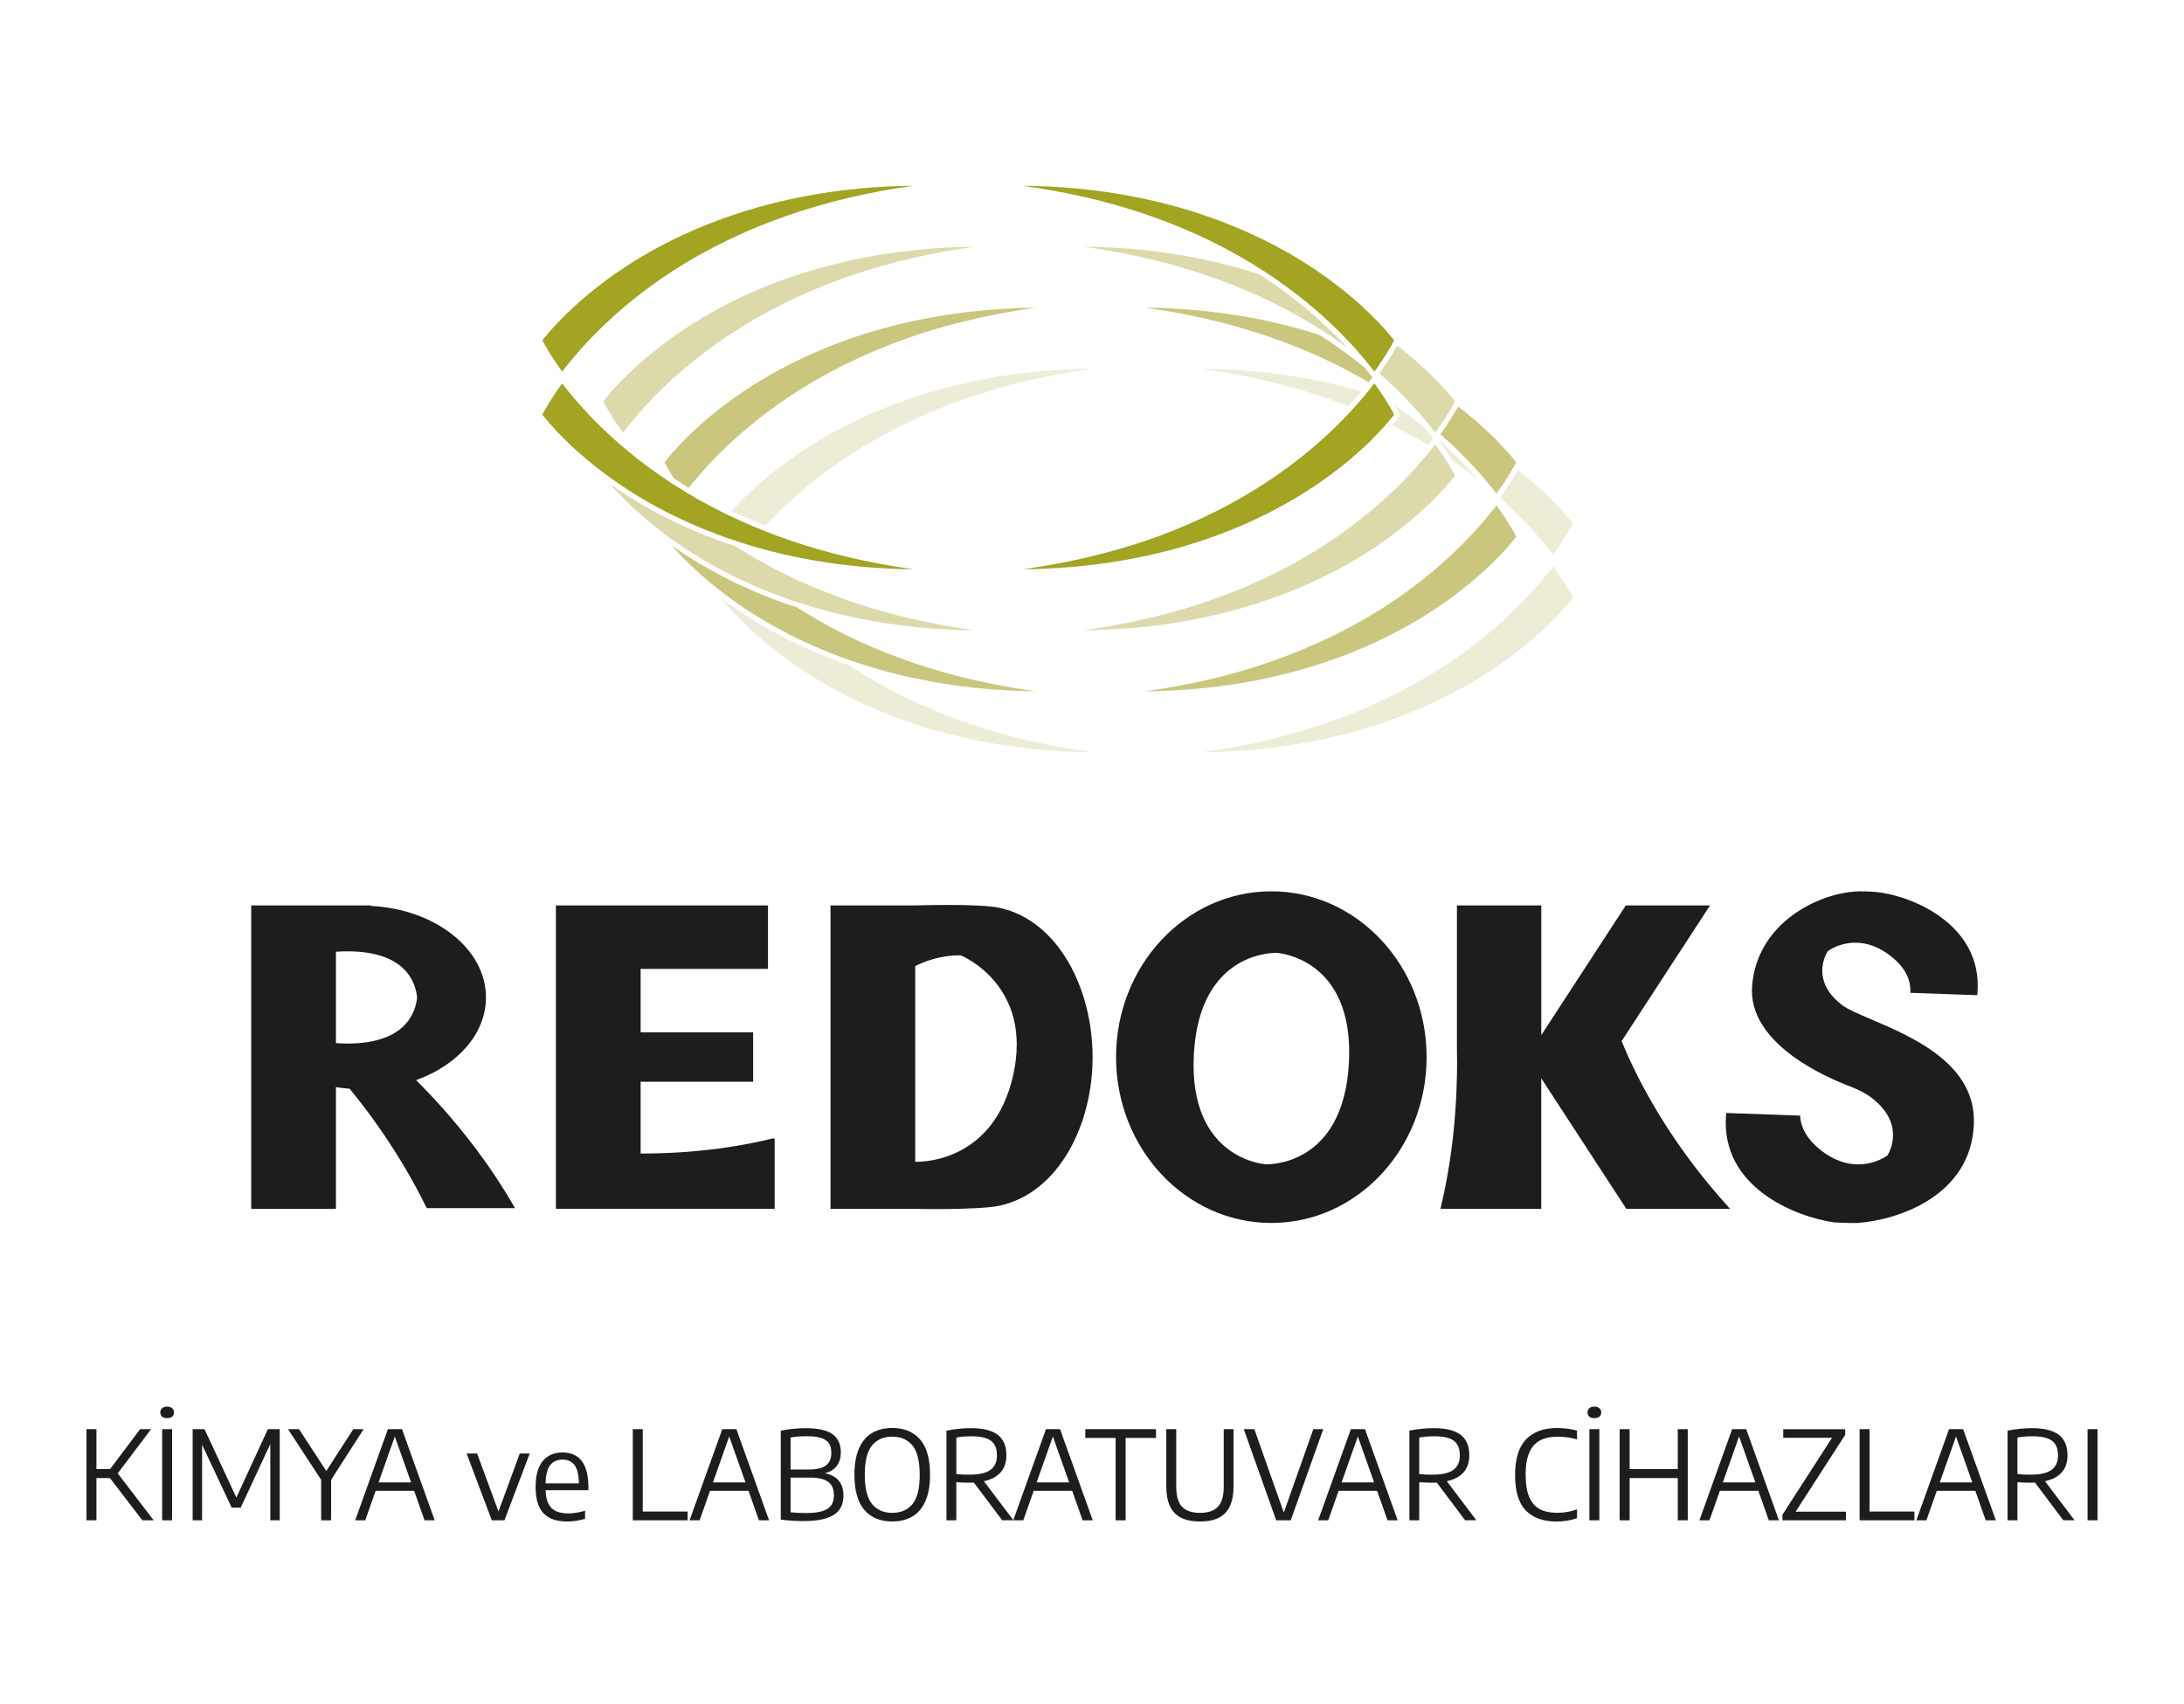 <?xml version="1.0" encoding="utf-8"?>
<!-- Generator: Adobe Illustrator 25.3.1, SVG Export Plug-In . SVG Version: 6.00 Build 0)  -->
<svg version="1.1" id="Layer_1" xmlns="http://www.w3.org/2000/svg" xmlns:xlink="http://www.w3.org/1999/xlink" x="0px" y="0px"
	 viewBox="0 0 581.1 453.54" style="enable-background:new 0 0 581.1 453.54;" xml:space="preserve">
<style type="text/css">
	.st0{fill:#1D1E1C;}
	.st1{fill:none;}
	.st2{fill:#73862C;}
	.st3{fill:#5D6D23;}
	.st4{fill:#D0DCAA;}
	.st5{fill:#89B088;}
	.st6{fill:#FFFFFF;}
	.st7{fill:#F9CAB5;}
	.st8{fill:#D8A0A3;}
	.st9{fill:#D7E8F2;}
	.st10{fill:#92BED7;}
	.st11{fill:#CBC882;}
	.st12{fill:#A2AE7E;}
	.st13{fill:#969128;}
	.st14{fill:#F3C48E;}
	.st15{fill:#D8967E;}
	.st16{fill:#EC9A3E;}
	.st17{fill:#C27839;}
	.st18{fill:#C2DBDE;}
	.st19{fill:#85C6DA;}
	.st20{fill:#92C1C8;}
	.st21{fill:#5EA0AE;}
	.st22{fill:#A13421;}
	.st23{fill:#5B3326;}
	.st24{fill:#AEAC40;}
	.st25{fill:#7F8C51;}
	.st26{fill:#F0AE65;}
	.st27{fill:#ABCED4;}
	.st28{fill:#E98448;}
	.st29{fill:#C66345;}
	.st30{fill:#D4E0E6;}
	.st31{fill:#1D1D1B;}
	.st32{fill:#EDECD6;}
	.st33{fill:#CAC67D;}
	.st34{fill:#DCD9AB;}
	.st35{fill:#A2A422;}
	.st36{fill:#90912A;}
	.st37{filter:url(#Adobe_OpacityMaskFilter);}
	.st38{mask:url(#SVGID_1_);}
	.st39{fill:#EF7723;}
	.st40{filter:url(#Adobe_OpacityMaskFilter_1_);}
	.st41{mask:url(#SVGID_2_);}
	.st42{fill:#FDF2E6;}
	.st43{fill:#F6CA98;}
	.st44{fill:#F9D8B3;}
	.st45{fill:#F4BD7D;}
	.st46{fill:#F5A053;}
	.st47{fill:#F18626;}
	.st48{fill:#F9BA89;}
	.st49{filter:url(#Adobe_OpacityMaskFilter_2_);}
	.st50{mask:url(#SVGID_3_);}
	.st51{fill:#EDEBA9;}
	.st52{fill:#CAC657;}
	.st53{fill:#DDD981;}
	.st54{fill:#9AA522;}
	.st55{filter:url(#Adobe_OpacityMaskFilter_3_);}
	.st56{mask:url(#SVGID_4_);}
	.st57{fill:#E3EDEA;}
	.st58{fill:#80B6A8;}
	.st59{fill:#A5C6BD;}
	.st60{fill:#56A594;}
	.st61{filter:url(#Adobe_OpacityMaskFilter_4_);}
	.st62{mask:url(#SVGID_5_);}
	.st63{filter:url(#Adobe_OpacityMaskFilter_5_);}
	.st64{mask:url(#SVGID_6_);}
	.st65{fill:#F2F7F8;}
	.st66{fill:#C9DFE2;}
	.st67{fill:#D7E7E9;}
	.st68{fill:#B9D6DA;}
	.st69{filter:url(#Adobe_OpacityMaskFilter_6_);}
	.st70{mask:url(#SVGID_7_);}
	.st71{filter:url(#Adobe_OpacityMaskFilter_7_);}
	.st72{mask:url(#SVGID_8_);}
	.st73{fill:#E4C5B6;}
	.st74{fill:#F1E2DA;}
	.st75{fill:#D7A893;}
	.st76{fill:#BE6F53;}
	.st77{fill:#DE6E22;}
	.st78{fill:#F5A053;stroke:#EF7723;stroke-miterlimit:10;}
	.st79{fill:#DA4820;}
	.st80{fill:#C5E6EB;}
	.st81{fill:#88C6CE;}
	.st82{fill:#A6D0D5;}
	.st83{fill:#8AB2B8;}
	.st84{fill:#BDDCD3;}
	.st85{fill:#54A590;}
	.st86{fill:#84B5A8;}
	.st87{fill:#258570;}
	.st88{filter:url(#Adobe_OpacityMaskFilter_8_);}
	.st89{mask:url(#SVGID_9_);}
</style>
<g>
	<path class="st31" d="M498.91,237.36c-1.02-0.09-3.03-0.16-4.07-0.15c-10.83,0.2-27.44,8.38-28.66,25.31
		c-1.1,15.22,19.72,24.23,26.13,26.62c0.14,0.05,0.23,0.09,0.27,0.1l0.43,0.19c1.76,0.76,3.27,1.42,4.99,2.75
		c8.99,6.91,4.78,14.37,4.19,15.32c-0.94,0.68-8.5,5.7-17.57-1.27c-3.37-2.59-5.26-5.54-5.61-8.77l-0.06-0.56l-19.65-0.7l-0.05,0.63
		c-1.47,19.01,18.21,26.96,28.82,28.5l4.1,0.15l2.02,0c11.07-0.8,30.22-7.33,31-26.27c0.66-16-16.23-23.2-27.41-27.97
		c-3.26-1.39-6.07-2.59-7.5-3.65c-8.6-6.4-4.54-13.55-3.96-14.46c0.91-0.65,8.05-5.38,16.62,1.21c3.53,2.71,5.33,5.83,5.36,9.25
		l0,0.63l17.8,0.63l0.05-0.63C527.57,245.91,508.41,238.22,498.91,237.36z"/>
	<path class="st31" d="M206.12,303.2l-0.26-0.26h-0.24l0.01,0.03c-7.81,1.91-15.49,3.01-22.73,3.56c-3.93,0.3-7.75,0.44-11.38,0.46
		c-0.36,0-0.71,0-1.07,0v-19.1h29.94v-13.15h-29.94v-16.88h33.89v-16.9l-55.73,0v0h-0.7v64.44v16.3v0h22.54v0h35.67V303.2z"/>
	<g>
		<path class="st31" d="M379.58,281.34c0,24.37-18.5,44.13-41.31,44.13c-22.82,0-41.32-19.76-41.32-44.13
			c0-24.37,18.5-44.13,41.32-44.13C361.08,237.21,379.58,256.97,379.58,281.34z M336.81,309.86c0,0,20.64,0.97,22.1-27.05
			c1.47-28.02-19.16-29.21-19.16-29.21s-20.63-0.97-22.1,27.05C316.18,308.67,336.81,309.86,336.81,309.86z"/>
	</g>
	<path class="st31" d="M126.16,305.12c-5.54-7.3-11.01-13.25-15.46-17.66c11.01-3.95,18.6-12.32,18.6-22.01
		c0-12.92-13.51-23.49-30.61-24.36l-0.08-0.12h-9.24H70.1h-3.26v80.75h22.54v-32.4c1.19,0.19,2.41,0.34,3.65,0.43
		c4.11,5,9.35,12,14.48,20.63c2.06,3.46,4.09,7.19,6.03,11.14h23.49C133.57,315.49,129.85,310,126.16,305.12z M89.37,253.3
		c0.97-0.08,1.99-0.12,3.08-0.12c15.39,0,18.12,8.18,18.53,12.27c-0.4,4.09-3.14,12.27-18.52,12.27h0c-1.09,0-2.11-0.05-3.08-0.12
		V253.3z"/>
	<path class="st31" d="M266.07,241.63c-5.5-1.23-22.56-0.66-22.56-0.66v0h-22.54v80.75h22.54v0c0,0,17.06,0.36,22.56-0.87
		c15.65-3.51,24.64-21.47,24.64-39.5C290.71,263.31,281.72,245.13,266.07,241.63z M269.53,286.34c-5.1,22.27-23.13,22.9-26.02,22.86
		v-52.09c6.33-3.23,12.17-2.84,12.17-2.84S275.08,262.11,269.53,286.34z"/>
	<path class="st31" d="M448.34,307.01c-6.03-8.34-12.1-18.37-16.82-29.8l-0.07-0.11l23.54-36.14h-22.41l-22.49,34.52v-34.52h-22.44
		v38.34c0.02,1.12,0.04,2.26,0.04,3.41c0,1.17-0.01,2.36-0.04,3.57l-0.16,4.93c-0.44,9.57-1.68,19.92-4.22,30.5h26.81v-34.75
		l22.64,34.75h27.6C456.65,317.69,452.51,312.76,448.34,307.01z"/>
	<path class="st31" d="M37.88,404.6l-8.63-11.24h-3.59v11.24h-2.65v-24.25h2.65v10.62h3.64l7.98-10.62h2.92l-8.88,11.76l9.57,12.49
		H37.88z"/>
	<path class="st31" d="M43.13,377.02c-0.32-0.26-0.48-0.63-0.48-1.11c0-0.48,0.16-0.86,0.48-1.14s0.77-0.42,1.34-0.42
		c0.57,0,1.01,0.14,1.34,0.42c0.32,0.28,0.48,0.66,0.48,1.14c0,0.48-0.16,0.85-0.48,1.11c-0.32,0.26-0.77,0.39-1.34,0.39
		C43.9,377.42,43.45,377.29,43.13,377.02z M43.14,404.6v-24.25h2.65v24.25H43.14z"/>
	<path class="st31" d="M71.27,380.35h3.16v24.25h-2.51v-20.3l-7.88,16.94h-2.39l-7.88-16.74v20.1h-2.51v-24.25h3.16l8.47,18.2
		L71.27,380.35z"/>
	<path class="st31" d="M96.75,380.35l-8.65,13.47v10.78h-2.65v-10.78l-8.82-13.47h2.93l7.26,11.13L94,380.35H96.75z"/>
	<path class="st31" d="M112.96,404.6l-2.77-7.85H99.95l-2.77,7.85h-2.67l8.7-24.25h3.75l8.7,24.25H112.96z M100.73,394.51h8.65
		l-4.33-12.22L100.73,394.51z"/>
	<path class="st31" d="M138.3,386.82h2.64l-6.72,17.78h-3.37l-6.7-17.78h2.79l5.69,15.43L138.3,386.82z"/>
	<path class="st31" d="M156.56,396.59h-11.39c0.04,1.5,0.29,2.7,0.75,3.6c0.45,0.91,1.12,1.56,1.99,1.97
		c0.87,0.4,1.99,0.61,3.34,0.61c1.29,0,2.76-0.24,4.42-0.72v2.15c-1.62,0.48-3.19,0.72-4.74,0.72c-2.83,0-4.94-0.73-6.33-2.2
		c-1.39-1.46-2.09-3.8-2.09-7.01c0-3.05,0.63-5.34,1.89-6.87c1.26-1.53,3.03-2.29,5.3-2.29c2.22,0,3.91,0.76,5.09,2.29
		c1.17,1.52,1.76,3.84,1.76,6.94V396.59z M146.38,389.93c-0.76,0.98-1.17,2.6-1.21,4.85h8.86c-0.04-2.26-0.43-3.88-1.16-4.86
		c-0.73-0.98-1.79-1.47-3.2-1.47C148.25,388.46,147.15,388.95,146.38,389.93z"/>
	<path class="st31" d="M168.37,404.6v-24.25h2.65v21.92h11.93v2.33H168.37z"/>
	<path class="st31" d="M201.93,404.6l-2.77-7.85h-10.24l-2.77,7.85h-2.67l8.7-24.25h3.75l8.7,24.25H201.93z M189.7,394.51h8.65
		l-4.33-12.22L189.7,394.51z"/>
	<path class="st31" d="M223.17,394.06c0.84,1.03,1.25,2.34,1.25,3.93c0,1.52-0.36,2.78-1.08,3.78c-0.72,1-1.87,1.76-3.44,2.27
		c-1.57,0.51-3.63,0.77-6.16,0.77c-1.93,0-3.93-0.13-6-0.39v-23.66c2.18-0.45,4.41-0.67,6.67-0.67c3.23,0,5.59,0.53,7.08,1.58
		c1.48,1.05,2.23,2.68,2.23,4.89c0,1.38-0.35,2.55-1.06,3.53c-0.7,0.98-1.78,1.64-3.22,1.99
		C221.09,392.38,222.34,393.04,223.17,394.06z M210.35,382.56v8.52h4.77c2.14,0,3.69-0.36,4.64-1.08c0.95-0.72,1.43-1.84,1.43-3.34
		c0-1.07-0.22-1.93-0.66-2.57c-0.44-0.64-1.13-1.12-2.08-1.42c-0.95-0.3-2.21-0.45-3.79-0.45
		C213.02,382.22,211.58,382.33,210.35,382.56z M218.78,402.17c1.11-0.34,1.9-0.86,2.38-1.56c0.48-0.69,0.72-1.59,0.72-2.7
		c0-1.61-0.51-2.79-1.52-3.54c-1.02-0.75-2.61-1.13-4.78-1.13h-5.23v9.22c1.13,0.14,2.44,0.21,3.93,0.21
		C216.17,402.68,217.67,402.51,218.78,402.17z"/>
	<path class="st31" d="M230,401.86c-1.77-2.03-2.66-5.16-2.66-9.39c0-2.85,0.41-5.2,1.24-7.05c0.82-1.85,1.99-3.21,3.49-4.08
		c1.5-0.87,3.28-1.31,5.33-1.31c3.16,0,5.62,1.02,7.4,3.05c1.77,2.03,2.66,5.16,2.66,9.39c0,2.84-0.41,5.19-1.24,7.04
		s-1.98,3.21-3.48,4.09c-1.5,0.87-3.28,1.31-5.34,1.31C234.24,404.91,231.78,403.9,230,401.86z M242.81,400.25
		c1.27-1.58,1.9-4.14,1.9-7.69c0-3.63-0.63-6.24-1.9-7.83c-1.27-1.59-3.07-2.39-5.41-2.39c-2.33,0-4.13,0.79-5.4,2.37
		c-1.27,1.58-1.91,4.14-1.91,7.69c0,3.63,0.63,6.24,1.9,7.83c1.27,1.59,3.07,2.39,5.41,2.39
		C239.74,402.62,241.54,401.83,242.81,400.25z"/>
	<path class="st31" d="M266.66,404.6l-7.54-10.04c-0.55,0.02-0.98,0.03-1.29,0.03c-1.09,0-2.22-0.04-3.38-0.13v10.14h-2.62v-23.86
		c2.24-0.44,4.4-0.66,6.47-0.66c3.21,0,5.59,0.58,7.14,1.75c1.55,1.17,2.33,2.98,2.33,5.44c0.01,1.87-0.49,3.38-1.5,4.54
		c-1.01,1.16-2.5,1.96-4.48,2.39l7.85,10.39H266.66z M256.17,392.43c0.48,0.02,1.03,0.03,1.68,0.03c2.58,0,4.46-0.41,5.64-1.24
		s1.77-2.13,1.77-3.9c0-1.21-0.24-2.19-0.71-2.93c-0.47-0.74-1.2-1.29-2.19-1.63c-0.99-0.34-2.29-0.52-3.88-0.52
		c-0.79,0-1.48,0.03-2.09,0.08c-0.61,0.05-1.25,0.14-1.93,0.26v9.72C255.12,392.36,255.69,392.4,256.17,392.43z"/>
	<path class="st31" d="M288.05,404.6l-2.77-7.85h-10.24l-2.77,7.85h-2.67l8.7-24.25h3.75l8.7,24.25H288.05z M275.82,394.51h8.65
		l-4.33-12.22L275.82,394.51z"/>
	<path class="st31" d="M296.83,404.6v-21.92h-8.06v-2.33h18.81v2.33h-8.08v21.92H296.83z"/>
	<path class="st31" d="M314.21,403.9c-1.32-0.68-2.3-1.71-2.94-3.11c-0.64-1.39-0.96-3.18-0.96-5.37v-15.07h2.65v15.37
		c0,2.39,0.51,4.14,1.52,5.24c1.02,1.1,2.61,1.66,4.8,1.66c2.18,0,3.78-0.55,4.8-1.66c1.02-1.1,1.52-2.85,1.52-5.24v-15.37h2.61
		v15.07c0,2.18-0.32,3.97-0.95,5.37c-0.63,1.39-1.61,2.43-2.92,3.11c-1.31,0.68-3,1.02-5.06,1.02
		C317.23,404.91,315.53,404.57,314.21,403.9z"/>
	<path class="st31" d="M349.44,380.35h2.64l-8.65,24.25h-3.87l-8.63-24.25h2.82l7.83,22.2L349.44,380.35z"/>
	<path class="st31" d="M369.18,404.6l-2.77-7.85h-10.24l-2.77,7.85h-2.67l8.7-24.25h3.75l8.7,24.25H369.18z M356.96,394.51h8.65
		l-4.33-12.22L356.96,394.51z"/>
	<path class="st31" d="M389.83,404.6l-7.54-10.04c-0.55,0.02-0.98,0.03-1.29,0.03c-1.09,0-2.22-0.04-3.38-0.13v10.14H375v-23.86
		c2.24-0.44,4.4-0.66,6.47-0.66c3.21,0,5.59,0.58,7.14,1.75c1.55,1.17,2.33,2.98,2.33,5.44c0.01,1.87-0.49,3.38-1.5,4.54
		c-1.01,1.16-2.5,1.96-4.48,2.39l7.85,10.39H389.83z M379.33,392.43c0.48,0.02,1.03,0.03,1.68,0.03c2.58,0,4.46-0.41,5.64-1.24
		s1.77-2.13,1.77-3.9c0-1.21-0.24-2.19-0.71-2.93c-0.47-0.74-1.2-1.29-2.19-1.63c-0.99-0.34-2.29-0.52-3.88-0.52
		c-0.79,0-1.48,0.03-2.09,0.08s-1.25,0.14-1.93,0.26v9.72C378.29,392.36,378.86,392.4,379.33,392.43z"/>
	<path class="st31" d="M405.97,401.99c-1.9-1.95-2.85-5.1-2.85-9.46c0-4.27,0.97-7.42,2.9-9.45c1.93-2.03,4.71-3.04,8.34-3.04
		c1.77,0,3.52,0.23,5.24,0.7v2.33c-1.67-0.48-3.39-0.72-5.14-0.72c-1.89,0-3.46,0.33-4.71,1c-1.25,0.67-2.2,1.74-2.85,3.23
		c-0.65,1.49-0.98,3.45-0.98,5.88c0,2.5,0.33,4.5,0.98,5.99c0.66,1.49,1.59,2.56,2.82,3.2c1.22,0.64,2.75,0.96,4.57,0.96
		c0.89,0,1.77-0.07,2.61-0.21c0.85-0.14,1.75-0.38,2.7-0.7v2.33c-1.7,0.6-3.54,0.9-5.5,0.9
		C410.58,404.91,407.87,403.94,405.97,401.99z"/>
	<path class="st31" d="M422.88,377.02c-0.32-0.26-0.48-0.63-0.48-1.11c0-0.48,0.16-0.86,0.48-1.14s0.77-0.42,1.34-0.42
		c0.57,0,1.01,0.14,1.34,0.42c0.32,0.28,0.48,0.66,0.48,1.14c0,0.48-0.16,0.85-0.48,1.11c-0.32,0.26-0.77,0.39-1.34,0.39
		C423.65,377.42,423.2,377.29,422.88,377.02z M422.89,404.6v-24.25h2.65v24.25H422.89z"/>
	<path class="st31" d="M430.95,404.6v-24.25h2.65v10.6h12.81v-10.6h2.65v24.25h-2.65v-11.24h-12.81v11.24H430.95z"/>
	<path class="st31" d="M470.62,404.6l-2.77-7.85h-10.24l-2.77,7.85h-2.67l8.7-24.25h3.75l8.7,24.25H470.62z M458.4,394.51h8.65
		l-4.33-12.22L458.4,394.51z"/>
	<path class="st31" d="M477.76,402.31h13.39v2.29h-16.89v-1.49l13.19-20.46h-12.99v-2.29h16.5v1.49L477.76,402.31z"/>
	<path class="st31" d="M494.79,404.6v-24.25h2.65v21.92h11.93v2.33H494.79z"/>
	<path class="st31" d="M528.34,404.6l-2.77-7.85h-10.24l-2.77,7.85h-2.67l8.7-24.25h3.75l8.7,24.25H528.34z M516.12,394.51h8.65
		l-4.33-12.22L516.12,394.51z"/>
	<path class="st31" d="M548.99,404.6l-7.54-10.04c-0.55,0.02-0.98,0.03-1.29,0.03c-1.09,0-2.22-0.04-3.38-0.13v10.14h-2.62v-23.86
		c2.24-0.44,4.4-0.66,6.47-0.66c3.21,0,5.59,0.58,7.14,1.75c1.55,1.17,2.33,2.98,2.33,5.44c0.01,1.87-0.49,3.38-1.5,4.54
		c-1.01,1.16-2.5,1.96-4.48,2.39l7.85,10.39H548.99z M538.49,392.43c0.48,0.02,1.03,0.03,1.68,0.03c2.58,0,4.46-0.41,5.64-1.24
		s1.77-2.13,1.77-3.9c0-1.21-0.24-2.19-0.71-2.93c-0.47-0.74-1.2-1.29-2.19-1.63c-0.99-0.34-2.29-0.52-3.88-0.52
		c-0.79,0-1.48,0.03-2.09,0.08s-1.25,0.14-1.93,0.26v9.72C537.45,392.36,538.02,392.4,538.49,392.43z"/>
	<path class="st31" d="M555.44,404.6v-24.25h2.65v24.25H555.44z"/>
</g>
<g>
	<g>
		<path class="st32" d="M418.49,159.06c-0.15-0.29-0.36-0.69-0.65-1.2c-0.14-0.26-0.3-0.54-0.48-0.85
			c-0.43-0.74-0.98-1.63-1.62-2.63c-0.7-1.09-1.52-2.3-2.5-3.65c-1.89,2.47-4.21,5.24-6.99,8.2c-1.11,1.18-2.3,2.39-3.57,3.62
			c-5.7,5.53-12.99,11.46-22.1,16.99c-13.11,7.95-27.9,13.84-44.18,17.61c-2.71,0.63-5.47,1.2-8.27,1.71
			c-2.8,0.51-5.63,0.96-8.51,1.35c36.09-0.35,61.02-11.48,75.66-20.84c1.78-1.14,3.44-2.27,5.01-3.39c4.7-3.37,8.46-6.62,11.33-9.39
			c0.96-0.92,1.82-1.79,2.58-2.58c1.46-1.53,2.56-2.8,3.33-3.72C417.94,159.76,418.27,159.34,418.49,159.06z"/>
	</g>
	<g>
		<path class="st32" d="M380.78,117.41l0.55-0.72l-0.55-0.72c-0.51-0.66-1.06-1.36-1.64-2.07c-2.44-1.99-5.08-4-7.95-5.98
			c0.45,0.79,0.78,1.4,0.98,1.78l0.4,0.78l-0.53,0.69c-0.36,0.47-0.91,1.17-1.65,2.04c3.29,1.63,6.47,3.38,9.57,5.24
			C380.24,118.11,380.52,117.75,380.78,117.41z"/>
	</g>
	<g>
		<path class="st32" d="M362.19,104.18c-2.97-0.87-6.08-1.67-9.34-2.38c-0.89-0.2-1.79-0.39-2.7-0.57
			c-2.73-0.55-5.56-1.04-8.49-1.45c-0.98-0.14-1.96-0.27-2.96-0.39c-1.99-0.25-4.03-0.46-6.11-0.64c-3.12-0.27-6.33-0.45-9.65-0.55
			c-1.1-0.03-2.22-0.05-3.35-0.06c4.32,0.59,8.54,1.31,12.68,2.16c6.89,1.42,13.52,3.22,19.88,5.38c2.24,0.76,4.43,1.57,6.6,2.42
			C360.01,106.74,361.16,105.42,362.19,104.18z"/>
	</g>
	<g>
		<path class="st32" d="M418.49,139.29c-1.23-1.61-5.98-7.45-14.61-14.2c-0.93,1.65-2.43,4.1-4.6,7.11l-0.2,0.28
			c3.37,3.01,6.29,5.95,8.78,8.7c0.52,0.58,1.02,1.14,1.5,1.7c1.45,1.67,2.74,3.27,3.87,4.75
			C416.23,143.49,417.9,140.43,418.49,139.29z"/>
	</g>
	<g>
		<path class="st32" d="M382.49,116.74l0.51,0.7c1.45,2,2.59,3.75,3.46,5.17c2.46,1.68,4.75,3.37,6.9,5.07
			C390.47,124.33,386.87,120.6,382.49,116.74z"/>
	</g>
	<g>
		<path class="st6" d="M374.54,108.6c-2.33-2.51-5.01-5.17-8.09-7.9l0.36,0.5c1.05,1.45,1.92,2.75,2.66,3.9
			c1.56,1.02,3.07,2.05,4.51,3.09c0,0,0,0,0,0C374.17,108.33,374.35,108.47,374.54,108.6z"/>
	</g>
	<g>
		<path class="st32" d="M194.66,135.95c2.93,1.4,5.92,2.73,8.99,3.95c3.43-3.68,7.59-7.65,12.59-11.65c0.8-0.64,1.61-1.27,2.45-1.91
			c1.33-1.01,2.73-2.02,4.17-3.02c1.28-0.89,2.59-1.78,3.95-2.66c0.97-0.62,1.96-1.24,2.97-1.86c0.45-0.27,0.91-0.53,1.37-0.8
			c1.04-0.61,2.09-1.21,3.14-1.8c1.47-0.81,2.95-1.6,4.46-2.37c1.55-0.79,3.1-1.55,4.69-2.29c3.55-1.64,7.2-3.16,10.96-4.54
			c11.25-4.15,23.4-7.11,36.34-8.88c-9.02,0.09-17.35,0.85-24.99,2.09c-3.82,0.62-7.47,1.36-10.95,2.19
			c-1.74,0.42-3.44,0.86-5.09,1.32c-3.31,0.92-6.45,1.93-9.43,2.99c-1.2,0.43-2.37,0.87-3.51,1.32c-0.99,0.38-1.96,0.77-2.9,1.16
			c-7.5,3.13-13.75,6.55-18.78,9.77C204.91,125.48,198.23,132,194.66,135.95z"/>
	</g>
	<g>
		<path class="st32" d="M225.95,177.1c-11.07-3.84-19.92-8.49-26.6-12.76c-2.68-1.71-5.12-3.42-7.33-5.09
			c0.43,0.55,1.13,1.42,2.16,2.58c0.57,0.65,1.24,1.38,2.01,2.18c0.77,0.8,1.63,1.67,2.59,2.59c1.92,1.85,4.24,3.91,6.97,6.09
			c1.36,1.09,2.83,2.2,4.4,3.32c1.57,1.13,3.24,2.26,5.02,3.4c3.66,2.33,7.96,4.78,12.91,7.14c0.62,0.29,1.25,0.59,1.89,0.88
			c1.28,0.58,2.6,1.16,3.96,1.73c0.68,0.28,1.37,0.56,2.07,0.84c14.04,5.56,32.21,9.98,54.74,10.2c-2.63-0.36-5.22-0.77-7.79-1.23
			c-0.51-0.09-1.02-0.19-1.53-0.28c-2.21-0.41-4.4-0.87-6.56-1.35c-0.63-0.14-1.26-0.29-1.89-0.44c-2.37-0.56-4.72-1.17-7.03-1.82
			c-6.58-1.87-12.89-4.1-18.92-6.69c-3.62-1.56-7.14-3.24-10.55-5.06c-2.28-1.21-4.51-2.48-6.69-3.8
			C228.46,178.73,227.19,177.92,225.95,177.1z"/>
	</g>
	<g>
		<path class="st33" d="M381.66,151.68c-0.24,0.2-0.48,0.4-0.72,0.61c-1.95,1.62-4.04,3.26-6.26,4.88
			c-2.83,2.07-5.88,4.13-9.19,6.13c-3.85,2.33-7.84,4.48-11.97,6.45c-2.22,1.06-4.48,2.07-6.78,3.03c-1.46,0.61-2.94,1.2-4.43,1.77
			c-0.8,0.3-1.6,0.6-2.41,0.9c-3.44,1.24-6.96,2.38-10.56,3.4c-1.32,0.37-2.64,0.73-3.98,1.08c-4.01,1.03-8.11,1.93-12.31,2.7
			c-2.8,0.51-5.63,0.96-8.51,1.36c2.32-0.02,4.59-0.09,6.82-0.2c2.02-0.1,4.01-0.23,5.95-0.39c1.24-0.1,2.47-0.22,3.68-0.35
			c2.78-0.3,5.48-0.66,8.1-1.08c0.31-0.05,0.62-0.1,0.93-0.15c1.56-0.26,3.09-0.54,4.59-0.83c0.33-0.07,0.67-0.13,1-0.2
			c2.57-0.52,5.06-1.1,7.46-1.72c2.55-0.66,5-1.37,7.36-2.12c1.57-0.5,3.1-1.02,4.59-1.55c1.49-0.53,2.93-1.08,4.34-1.64
			c5.62-2.23,10.58-4.65,14.88-7.05c2.15-1.2,4.14-2.4,5.97-3.57c2.66-1.7,5.09-3.41,7.28-5.07c0.73-0.55,1.44-1.1,2.12-1.64
			c1.05-0.83,2.01-1.64,2.94-2.44c6.29-5.41,9.85-9.8,10.89-11.16c-0.59-1.14-2.26-4.2-5.26-8.33
			C394.43,139.35,389.03,145.43,381.66,151.68z"/>
	</g>
	<g>
		<path class="st33" d="M383.26,115.58c6.56,5.76,11.44,11.3,14.89,15.8c2.99-4.13,4.66-7.19,5.26-8.33
			c-0.7-0.91-2.53-3.19-5.55-6.22c-2.16-2.16-4.93-4.71-8.34-7.43c-0.5-0.4-1.03-0.8-1.56-1.21
			C387.18,109.63,385.64,112.25,383.26,115.58z"/>
	</g>
	<g>
		<path class="st33" d="M364.59,101.17l0.55-0.72l-0.55-0.72c-0.46-0.6-0.95-1.22-1.46-1.86c-3.54-2.91-7.51-5.84-11.97-8.7
			c-4.94-1.6-10.3-3.04-16.09-4.2c-4.56-0.91-9.38-1.66-14.47-2.19c-3.05-0.32-6.21-0.56-9.45-0.72c-2.17-0.1-4.37-0.17-6.63-0.19
			c13.83,1.89,26.74,5.16,38.64,9.76c0.99,0.38,1.97,0.77,2.94,1.17c1.39,0.57,2.77,1.16,4.13,1.77c1.63,0.73,3.25,1.48,4.84,2.27
			c0.09,0.05,0.19,0.09,0.28,0.13c3.01,1.49,5.93,3.09,8.78,4.77C364.28,101.57,364.44,101.37,364.59,101.17z"/>
	</g>
	<g>
		<path class="st33" d="M182.95,129.63c0.1,0.06,0.21,0.12,0.31,0.18c6.19-7.75,16.28-18.04,31.44-27.24
			c11.72-7.11,24.79-12.56,39.07-16.34c0.62-0.16,1.24-0.33,1.87-0.48c6.44-1.62,13.11-2.92,20.03-3.86
			c-13.53,0.13-25.5,1.78-35.94,4.28c-1.74,0.42-3.44,0.86-5.09,1.32c-0.83,0.23-1.65,0.47-2.45,0.71
			c-5.65,1.68-10.78,3.6-15.41,5.62c-4.63,2.02-8.75,4.15-12.38,6.24c-1.55,0.9-3.02,1.79-4.39,2.67
			c-14.2,9.08-21.64,18.23-23.22,20.31c0.15,0.29,0.36,0.69,0.65,1.2c0.43,0.77,1.02,1.77,1.78,2.98c0.01,0.02,0.03,0.05,0.05,0.07
			C180.46,128.08,181.68,128.86,182.95,129.63z"/>
	</g>
	<g>
		<path class="st33" d="M192.79,158.11c2.2,1.66,4.63,3.37,7.3,5.07c2.29,1.46,4.82,2.96,7.61,4.46c1.67,0.9,3.44,1.8,5.3,2.68
			c2.58,1.23,5.35,2.43,8.28,3.59c0,0,0,0,0,0c1.7,0.67,3.47,1.32,5.29,1.95c13.16,4.54,29.47,7.92,49.09,8.11
			c-23.02-3.14-43.49-10.08-60.96-20.68c-0.87-0.53-1.72-1.06-2.56-1.6c-12.24-3.99-21.9-9.01-29.07-13.58
			c-1.53-0.97-2.96-1.95-4.33-2.92c0.92,1.05,2.1,2.35,3.59,3.84c0.86,0.87,1.83,1.79,2.89,2.77c1.06,0.97,2.22,2,3.48,3.05
			C189.96,155.91,191.32,157,192.79,158.11z"/>
	</g>
	<g>
		<path class="st34" d="M385.44,123.59c-0.01-0.02-0.02-0.04-0.03-0.06c-0.22-0.36-0.45-0.73-0.71-1.14
			c-0.33-0.52-0.71-1.1-1.11-1.69c0,0,0,0,0,0c0,0,0,0,0,0c-0.52-0.77-1.08-1.58-1.71-2.46c-1.32,1.73-2.87,3.61-4.62,5.6
			c-1.75,1.98-3.71,4.06-5.92,6.2c-2.02,1.96-4.25,3.97-6.67,5.99c-2.15,1.79-4.45,3.59-6.93,5.38c-1.76,1.27-3.61,2.53-5.54,3.78
			c-0.97,0.62-1.96,1.24-2.97,1.86c-5.91,3.59-12.18,6.74-18.76,9.49c-3.96,1.65-8.05,3.15-12.24,4.49
			c-0.8,0.26-1.61,0.51-2.41,0.75c-8.72,2.64-17.9,4.63-27.54,5.94c7.89-0.08,15.25-0.67,22.09-1.64c0.98-0.14,1.94-0.29,2.9-0.44
			c4.78-0.77,9.28-1.74,13.53-2.83c5.09-1.32,9.81-2.84,14.15-4.48c1.45-0.55,2.85-1.1,4.21-1.67c3.41-1.42,6.56-2.9,9.45-4.4
			c1.16-0.6,2.28-1.2,3.35-1.8c1.61-0.9,3.14-1.8,4.57-2.69c0.48-0.3,0.95-0.59,1.4-0.88c10.56-6.76,17.38-13.54,20.83-17.44
			c1.19-1.34,1.99-2.34,2.4-2.88C386.84,126.02,386.29,124.98,385.44,123.59z"/>
	</g>
	<g>
		<path class="st34" d="M367.04,99.38c6.53,5.74,11.4,11.26,14.84,15.76c0.12-0.16,0.22-0.31,0.33-0.47l0,0
			c2.61-3.65,4.15-6.39,4.8-7.62c0.04-0.08,0.09-0.18,0.13-0.24c-0.36-0.46-1.02-1.29-1.97-2.38c-0.65-0.75-1.42-1.61-2.36-2.58
			c-1.15-1.2-2.52-2.56-4.11-4.02c-1.97-1.81-4.29-3.78-6.95-5.82C370.96,93.45,369.43,96.05,367.04,99.38z"/>
	</g>
	<g>
		<path class="st34" d="M356.29,90.96L356.29,90.96C356.29,90.96,356.29,90.96,356.29,90.96c0.76,0.53,1.51,1.07,2.24,1.6
			c-5.57-6.04-13.26-13.01-23.47-19.56c-12.75-4.15-28.31-7.17-46.81-7.35c4.32,0.59,8.54,1.31,12.68,2.17
			c2.76,0.57,5.47,1.2,8.14,1.89s5.3,1.43,7.89,2.24c2.59,0.8,5.13,1.67,7.63,2.59c6.25,2.3,12.23,4.97,17.93,8
			c2.28,1.21,4.51,2.48,6.69,3.8c1.01,0.61,2,1.23,2.97,1.86C353.6,89.11,354.96,90.03,356.29,90.96z"/>
	</g>
	<g>
		<path class="st34" d="M165.76,115.14c6.05-7.89,16.46-18.97,32.67-28.8c17.47-10.6,37.94-17.54,60.96-20.68
			c-5.64,0.05-11.01,0.37-16.1,0.91c-6.12,0.64-11.85,1.59-17.19,2.77c-2.67,0.59-5.25,1.23-7.74,1.93
			c-2.48,0.69-4.87,1.43-7.17,2.21c-1.53,0.52-3.02,1.05-4.46,1.59c-6.51,2.45-12.18,5.17-17.02,7.88c-2.15,1.2-4.14,2.4-5.97,3.57
			c-1.78,1.14-3.44,2.27-5.01,3.39c-3.13,2.25-5.85,4.44-8.16,6.47c-1.74,1.52-3.25,2.96-4.54,4.25c-0.43,0.43-0.84,0.85-1.22,1.25
			c-2.29,2.39-3.71,4.17-4.3,4.95C161.09,107.95,162.76,111.01,165.76,115.14z"/>
	</g>
	<g>
		<path class="st34" d="M175.95,141.43c0.19,0.15,0.37,0.29,0.56,0.44c2.2,1.66,4.63,3.37,7.3,5.08c1.83,1.17,3.82,2.36,5.97,3.56
			c0.54,0.3,1.09,0.6,1.64,0.9c7.26,3.89,16.23,7.75,26.98,10.74c2.48,0.69,5.06,1.33,7.73,1.92c4.35,0.96,8.95,1.76,13.8,2.37
			c0.23,0.03,0.46,0.06,0.69,0.09c1.79,0.22,3.61,0.41,5.47,0.57c0.18,0.02,0.35,0.03,0.53,0.05c4.09,0.34,8.34,0.55,12.75,0.59
			c-9.74-1.33-19.02-3.34-27.81-6.02c-0.72-0.22-1.43-0.44-2.15-0.67c-4.2-1.34-8.28-2.84-12.24-4.49
			c-6.58-2.74-12.85-5.9-18.76-9.49c-0.9-0.55-1.78-1.1-2.64-1.65c-12.16-3.98-21.77-8.97-28.9-13.53c-1.6-1.02-3.11-2.05-4.54-3.06
			C164.75,131.6,169.23,136.28,175.95,141.43z"/>
	</g>
	<g>
		<path class="st35" d="M369.43,112.21c0.72-0.84,1.22-1.48,1.52-1.87c-0.39-0.76-1.29-2.4-2.72-4.62
			c-0.49-0.76-1.04-1.58-1.66-2.47v0c0,0,0,0,0,0c-0.28-0.4-0.57-0.81-0.88-1.24c-1.89,2.47-4.21,5.24-6.99,8.2
			c-2.23,2.36-4.76,4.84-7.61,7.36c-2.85,2.52-6.03,5.08-9.55,7.62c-1.76,1.27-3.61,2.53-5.54,3.78c-0.97,0.62-1.96,1.24-2.97,1.86
			c-3.28,1.99-6.66,3.85-10.14,5.58c-2.32,1.15-4.69,2.25-7.1,3.29c-1.21,0.52-2.42,1.02-3.65,1.51c-2.46,0.98-4.96,1.9-7.5,2.76
			c-2.89,0.98-5.84,1.88-8.84,2.7c-7.57,2.09-15.48,3.71-23.72,4.84c3.32-0.03,6.54-0.16,9.67-0.36c0.14-0.01,0.27-0.02,0.41-0.03
			c6.11-0.41,11.86-1.14,17.26-2.1c0.34-0.06,0.68-0.12,1.02-0.18c1.49-0.28,2.94-0.57,4.38-0.88c2.17-0.47,4.28-0.97,6.32-1.51
			c1.32-0.35,2.62-0.71,3.89-1.08c13.98-4.11,24.84-9.66,32.72-14.7c6.12-3.92,10.98-7.84,14.66-11.21c0.6-0.55,1.17-1.08,1.71-1.6
			C366.47,115.56,368.24,113.61,369.43,112.21z"/>
	</g>
	<g>
		<path class="st35" d="M340.19,74.79C340.19,74.79,340.19,74.79,340.19,74.79c6.76,4.74,12.32,9.6,16.78,14.13
			c0.6,0.6,1.17,1.2,1.73,1.79c2.79,2.95,5.1,5.73,6.99,8.2c0.11-0.15,0.2-0.28,0.3-0.42c0,0,0,0,0,0c2.79-3.91,4.39-6.8,4.95-7.9
			c-0.2-0.26-0.49-0.63-0.88-1.1c-2.7-3.28-9.98-11.32-22.44-19.26c-6.86-4.38-15.97-9.14-27.43-13.01
			c-0.76-0.26-1.54-0.51-2.32-0.76c-3.14-1-6.45-1.92-9.92-2.76c-4.35-1.04-8.95-1.93-13.83-2.63c-1.85-0.26-3.74-0.5-5.67-0.7
			c-0.19-0.02-0.38-0.04-0.58-0.06c-1.95-0.2-3.94-0.37-5.97-0.51c-1.06-0.07-2.13-0.13-3.22-0.18c-2.17-0.1-4.37-0.17-6.63-0.19
			c2.63,0.36,5.23,0.77,7.79,1.23c3.04,0.54,6.04,1.15,8.99,1.83c2.71,0.63,5.39,1.32,8.02,2.06c5.26,1.49,10.35,3.22,15.27,5.18
			c2.46,0.98,4.87,2.02,7.24,3.11c4.74,2.19,9.29,4.61,13.66,7.26c1.01,0.61,2,1.23,2.97,1.86
			C337.44,72.89,338.83,73.84,340.19,74.79z"/>
	</g>
	<g>
		<path class="st35" d="M182.23,70.1c4.86-2.95,9.95-5.6,15.26-7.98c1.36-0.61,2.74-1.2,4.13-1.77c0.97-0.4,1.95-0.79,2.94-1.17
			c1.56-0.6,3.14-1.19,4.74-1.74c10.56-3.69,21.88-6.38,33.9-8.02c-25.31,0.25-45.13,5.8-59.76,12.32
			c-6.23,2.78-11.52,5.73-15.89,8.52c-2.86,1.83-5.43,3.66-7.75,5.44c-9.19,7.04-14.2,13.21-15.48,14.88
			c0.12,0.23,0.3,0.57,0.52,0.96c0.09,0.17,0.2,0.35,0.31,0.55c0.26,0.45,0.55,0.95,0.9,1.53c0.22,0.36,0.45,0.74,0.71,1.14
			c0.76,1.2,1.7,2.6,2.82,4.15C155.61,91.01,166.03,79.93,182.23,70.1z"/>
	</g>
	<g>
		<path class="st35" d="M149.86,116.56c1.81,1.81,4.05,3.9,6.73,6.12c0.97,0.81,2.01,1.63,3.1,2.47c0.37,0.28,0.73,0.56,1.11,0.84
			c0,0,0,0,0,0v0c2.07,1.55,4.34,3.13,6.81,4.72c6.08,3.88,13.94,8.07,23.64,11.66c0,0,0,0,0,0c1.65,0.61,3.36,1.21,5.12,1.78
			c0,0,0,0,0,0c0.92,0.3,1.84,0.59,2.79,0.88l0,0c0,0,0,0,0,0c0.47,0.14,0.95,0.28,1.44,0.43c11.92,3.47,26.08,5.89,42.59,6.05
			c-23.02-3.14-43.49-10.08-60.96-20.68c-9.06-5.5-16.31-11.39-22-16.89c-0.04-0.04-0.08-0.08-0.12-0.11
			c-4.43-4.3-7.91-8.35-10.55-11.8c-2.99,4.13-4.67,7.19-5.26,8.33C145.01,111.25,146.84,113.53,149.86,116.56z"/>
	</g>
</g>
</svg>

